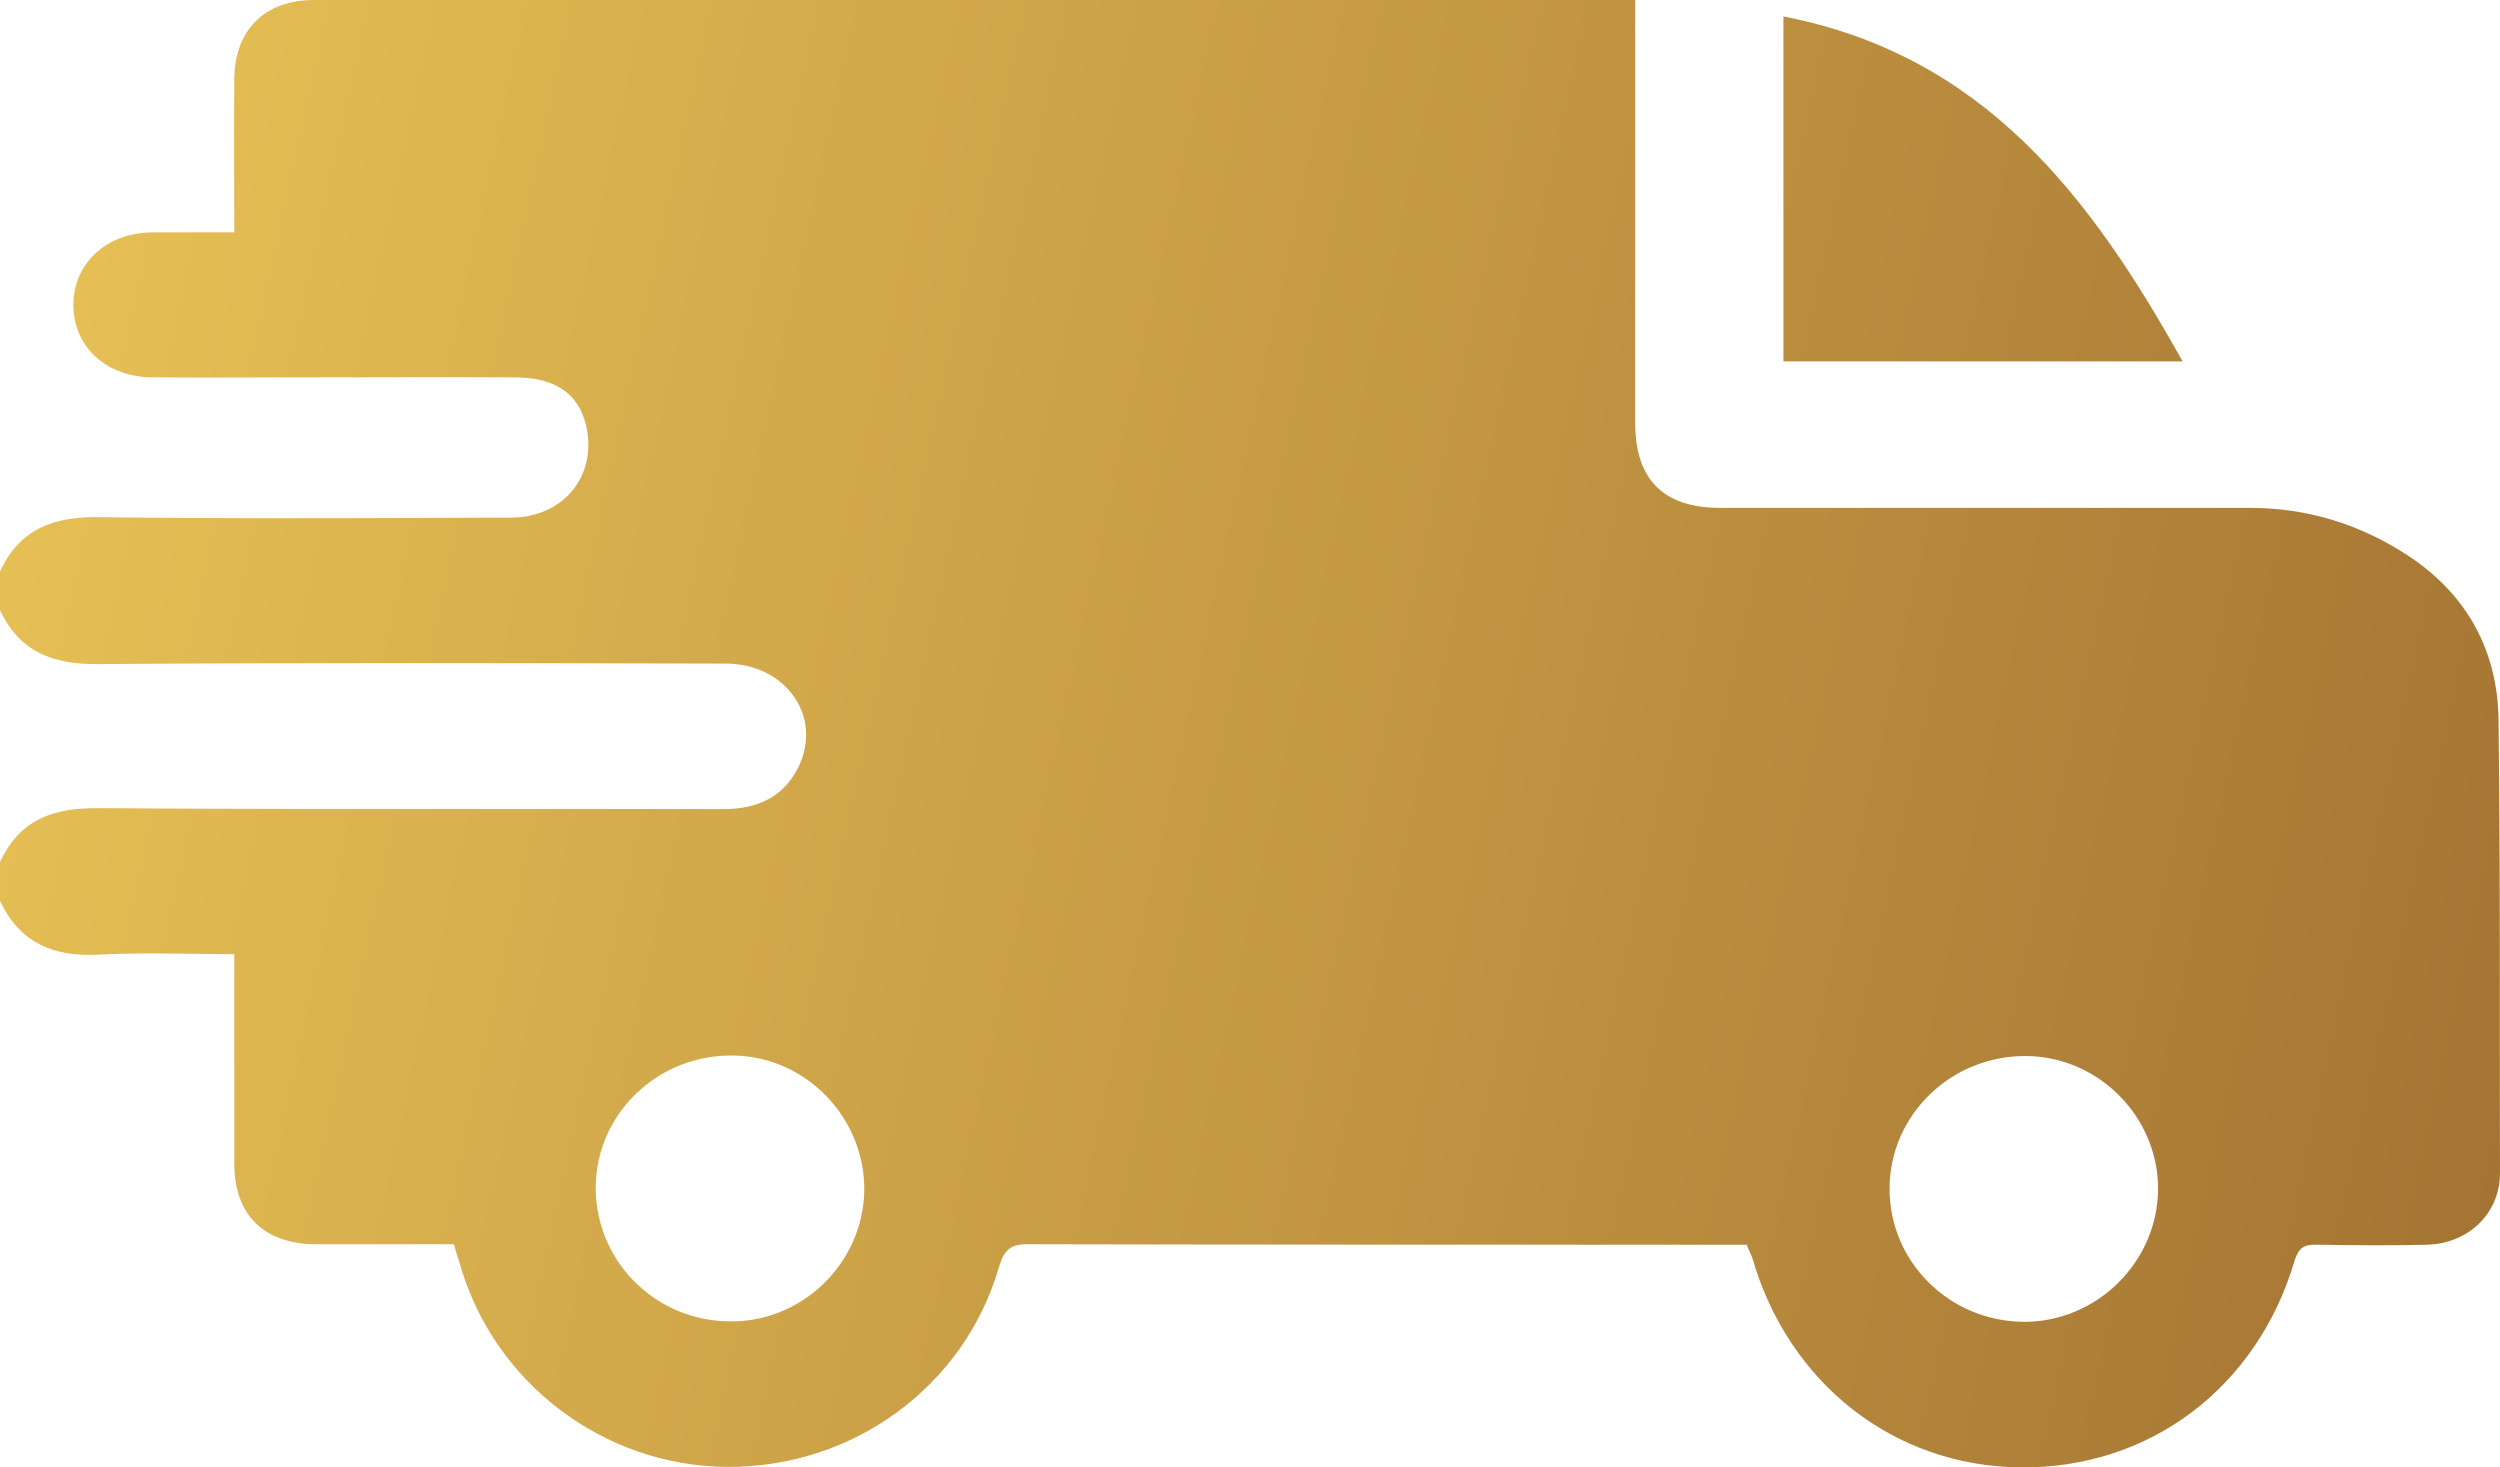 <?xml version="1.0" encoding="UTF-8"?> <svg xmlns="http://www.w3.org/2000/svg" width="46" height="27" viewBox="0 0 46 27" fill="none"> <path fill-rule="evenodd" clip-rule="evenodd" d="M44.317 10.229C45.397 10.943 45.955 11.978 45.973 13.237C45.997 15.087 45.997 16.938 45.997 18.794C45.997 19.722 45.997 20.651 46 21.582C46 22.332 45.415 22.885 44.65 22.903C43.975 22.921 43.3 22.912 42.625 22.903H42.625C42.391 22.894 42.292 22.965 42.22 23.198C41.527 25.536 39.556 27.018 37.189 27C34.849 26.982 32.905 25.456 32.239 23.135C32.227 23.103 32.213 23.073 32.198 23.041C32.18 23.001 32.16 22.958 32.14 22.903H31.744C27.478 22.903 23.212 22.903 18.945 22.894C18.603 22.885 18.477 22.983 18.378 23.323C17.739 25.518 15.687 27.009 13.374 26.991C11.097 26.973 9.081 25.438 8.46 23.251C8.451 23.222 8.442 23.194 8.433 23.165C8.406 23.08 8.379 22.994 8.352 22.894H5.823C4.86 22.894 4.311 22.358 4.311 21.412V18.03V17.557C4.042 17.557 3.778 17.553 3.516 17.55C2.937 17.542 2.373 17.535 1.809 17.566C0.972 17.61 0.36 17.342 0 16.575V15.861C0.36 15.084 0.972 14.861 1.809 14.87C4.205 14.887 6.598 14.886 8.992 14.885C10.428 14.885 11.864 14.884 13.302 14.888C13.932 14.888 14.418 14.674 14.697 14.102C15.138 13.174 14.454 12.21 13.347 12.21C9.504 12.201 5.652 12.192 1.809 12.219C0.972 12.228 0.36 11.996 0 11.228V10.514C0.36 9.738 0.972 9.506 1.809 9.515C3.977 9.545 6.145 9.537 8.312 9.528C8.674 9.526 9.035 9.525 9.396 9.524C10.323 9.524 10.935 8.827 10.809 7.962C10.71 7.301 10.287 6.953 9.504 6.944C8.635 6.938 7.769 6.94 6.902 6.942C6.468 6.943 6.033 6.944 5.598 6.944C5.289 6.944 4.98 6.945 4.671 6.946C4.053 6.948 3.435 6.95 2.817 6.944C1.953 6.944 1.341 6.373 1.35 5.596C1.359 4.838 1.962 4.284 2.799 4.275H4.311C4.311 3.952 4.31 3.631 4.309 3.313C4.307 2.683 4.305 2.063 4.311 1.446C4.32 0.553 4.869 0 5.778 0H29.755H30.088V0.482V7.783C30.088 8.827 30.61 9.345 31.654 9.345H41.401C42.463 9.345 43.435 9.649 44.317 10.229ZM10.962 21.823C10.944 23.18 12.033 24.295 13.41 24.313C14.751 24.34 15.876 23.251 15.903 21.912C15.921 20.573 14.832 19.44 13.5 19.422C12.123 19.395 10.98 20.475 10.962 21.823ZM34.768 21.859C34.759 23.215 35.866 24.313 37.243 24.322C38.584 24.322 39.691 23.224 39.709 21.894C39.718 20.556 38.62 19.44 37.279 19.431C35.902 19.422 34.777 20.511 34.768 21.859ZM32.815 6.65V0.303C36.514 1.018 38.477 3.633 40.16 6.65H32.815Z" fill="url(#paint0_linear_55_18)"></path> <defs> <linearGradient id="paint0_linear_55_18" x1="-1.102" y1="-6.911" x2="51.737" y2="4.576" gradientUnits="userSpaceOnUse"> <stop stop-color="#ECC758"></stop> <stop offset="1" stop-color="#A27132"></stop> </linearGradient> </defs> </svg> 
